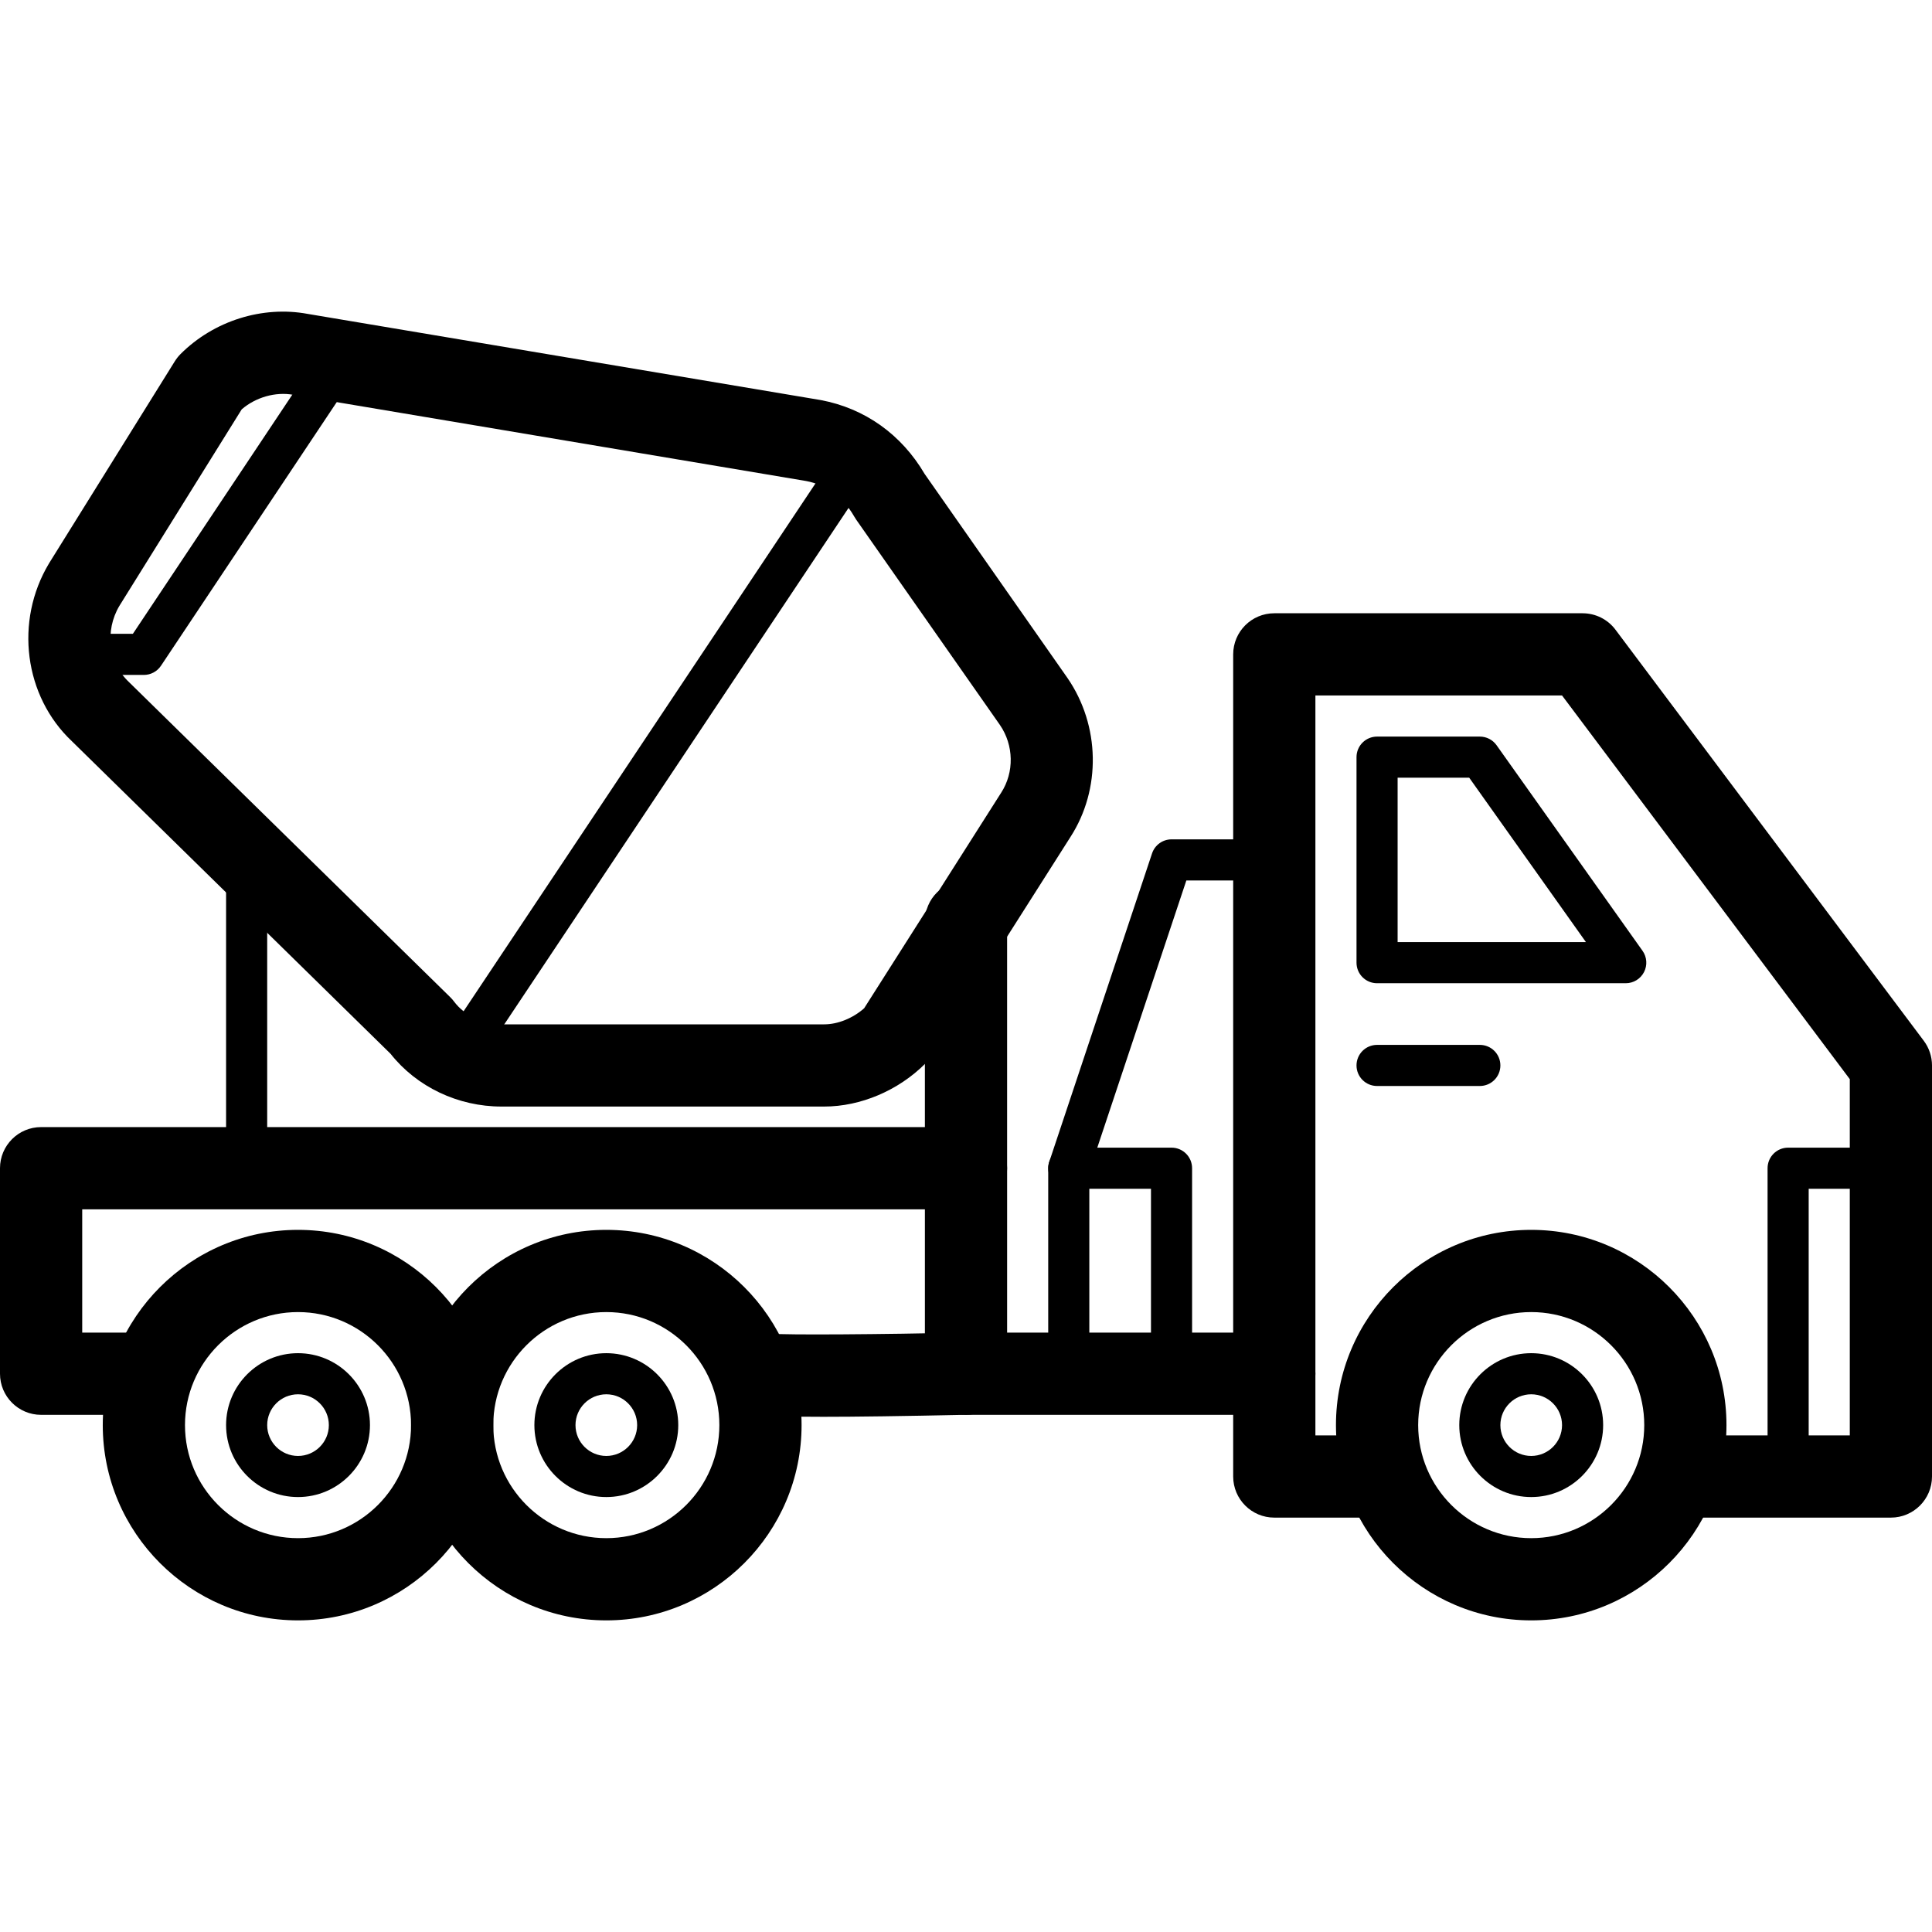 <?xml version="1.0" encoding="iso-8859-1"?>
<!-- Generator: Adobe Illustrator 19.0.0, SVG Export Plug-In . SVG Version: 6.00 Build 0)  -->
<svg version="1.1" id="Capa_1" xmlns="http://www.w3.org/2000/svg" xmlns:xlink="http://www.w3.org/1999/xlink" x="0px" y="0px"
	 viewBox="0 0 512 512" style="enable-background:new 0 0 512 512;" xml:space="preserve">
<g>
	<g>
		<path d="M405.787,325.926c-28.53,0-51.745,23.214-51.745,51.745c0,28.53,23.214,51.745,51.745,51.745s51.745-23.214,51.745-51.745
			C457.532,349.14,434.318,325.926,405.787,325.926z M405.787,407.628c-16.515,0-29.957-13.443-29.957-29.957
			s13.443-29.957,29.957-29.957s29.957,13.443,29.957,29.957S422.302,407.628,405.787,407.628z"/>
	</g>
</g>
<g>
	<g>
		<path d="M78.979,325.926c-28.53,0-51.745,23.214-51.745,51.745c0,28.53,23.214,51.745,51.745,51.745
			c28.53,0,51.745-23.214,51.745-51.745C130.723,349.14,107.509,325.926,78.979,325.926z M78.979,407.628
			c-16.52,0-29.957-13.443-29.957-29.957s13.437-29.957,29.957-29.957c16.52,0,29.957,13.443,29.957,29.957
			S95.499,407.628,78.979,407.628z"/>
	</g>
</g>
<g>
	<g>
		<path d="M160.681,325.926c-28.53,0-51.745,23.214-51.745,51.745c0,28.53,23.214,51.745,51.745,51.745
			c28.53,0,51.745-23.214,51.745-51.745C212.426,349.14,189.211,325.926,160.681,325.926z M160.681,407.628
			c-16.52,0-29.957-13.443-29.957-29.957s13.437-29.957,29.957-29.957c16.52,0,29.957,13.443,29.957,29.957
			S177.201,407.628,160.681,407.628z"/>
	</g>
</g>
<g>
	<g>
		<path d="M509.821,275.815l-81.702-108.936c-2.053-2.745-5.283-4.357-8.715-4.357h-81.702c-6.013,0-10.894,4.88-10.894,10.894
			v217.872c0,6.013,4.88,10.894,10.894,10.894h27.234c6.013,0,10.894-4.88,10.894-10.894c0-6.013-4.88-10.894-10.894-10.894h-16.34
			V184.309h65.362l76.255,101.676v94.41h-43.574c-6.013,0-10.894,4.88-10.894,10.894c0,6.013,4.88,10.894,10.894,10.894h54.468
			c6.013,0,10.894-4.88,10.894-10.894V282.352C512,279.999,511.237,277.705,509.821,275.815z"/>
	</g>
</g>
<g>
	<g>
		<path d="M256,298.692H10.894C4.88,298.692,0,303.572,0,309.586v54.468c0,6.013,4.88,10.894,10.894,10.894h27.234
			c6.013,0,10.894-4.88,10.894-10.894s-4.88-10.894-10.894-10.894h-16.34v-32.681h223.319v43.574c0,6.013,4.88,10.894,10.894,10.894
			c6.013,0,10.894-4.88,10.894-10.894v-54.468C266.894,303.572,262.013,298.692,256,298.692z"/>
	</g>
</g>
<g>
	<g>
		<path d="M337.702,353.155h-81.931c-22.038,0.463-46.968,0.675-51.821,0.272c-4.793-1.117-9.87,1.166-12.163,5.746
			c-2.691,5.387-0.512,11.928,4.864,14.619c1.89,0.948,3.339,1.672,21.537,1.672c8.437,0,20.469-0.158,37.812-0.523h81.702
			c6.013,0,10.894-4.88,10.894-10.894S343.715,353.155,337.702,353.155z"/>
	</g>
</g>
<g>
	<g>
		<path d="M337.702,222.437h-27.234c-2.342,0-4.423,1.503-5.164,3.726l-27.234,81.702c-0.185,0.556-0.283,1.138-0.283,1.721v54.468
			c0,3.012,2.435,5.447,5.447,5.447s5.447-2.435,5.447-5.447v-53.586l25.714-77.138h23.307c3.012,0,5.447-2.44,5.447-5.447
			C343.149,224.877,340.714,222.437,337.702,222.437z"/>
	</g>
</g>
<g>
	<g>
		<path d="M310.468,304.139h-27.234c-3.012,0-5.447,2.435-5.447,5.447s2.435,5.447,5.447,5.447h21.787v49.021
			c0,3.012,2.435,5.447,5.447,5.447s5.447-2.435,5.447-5.447v-54.468C315.915,306.574,313.48,304.139,310.468,304.139z"/>
	</g>
</g>
<g>
	<g>
		<path d="M405.787,358.607c-10.512,0-19.064,8.551-19.064,19.064c0,10.512,8.552,19.064,19.064,19.064s19.064-8.551,19.064-19.064
			C424.851,367.158,416.3,358.607,405.787,358.607z M405.787,385.841c-4.505,0-8.17-3.666-8.17-8.17c0-4.505,3.666-8.17,8.17-8.17
			s8.17,3.666,8.17,8.17C413.957,382.175,410.292,385.841,405.787,385.841z"/>
	</g>
</g>
<g>
	<g>
		<path d="M160.681,358.607c-10.512,0-19.064,8.551-19.064,19.064c0,10.512,8.552,19.064,19.064,19.064s19.064-8.551,19.064-19.064
			C179.745,367.158,171.193,358.607,160.681,358.607z M160.681,385.841c-4.505,0-8.17-3.666-8.17-8.17c0-4.505,3.666-8.17,8.17-8.17
			s8.17,3.666,8.17,8.17C168.851,382.175,165.185,385.841,160.681,385.841z"/>
	</g>
</g>
<g>
	<g>
		<path d="M78.979,358.607c-10.512,0-19.064,8.551-19.064,19.064c0,10.512,8.551,19.064,19.064,19.064
			c10.512,0,19.064-8.551,19.064-19.064C98.043,367.158,89.491,358.607,78.979,358.607z M78.979,385.841
			c-4.505,0-8.17-3.666-8.17-8.17c0-4.505,3.666-8.17,8.17-8.17c4.504,0,8.17,3.666,8.17,8.17
			C87.149,382.175,83.483,385.841,78.979,385.841z"/>
	</g>
</g>
<g>
	<g>
		<path d="M435.282,251.964l-38.672-54.468c-1.019-1.438-2.674-2.293-4.439-2.293h-27.234c-3.012,0-5.447,2.44-5.447,5.447v54.468
			c0,3.012,2.435,5.447,5.447,5.447h65.906c2.037,0,3.9-1.138,4.837-2.947C436.616,255.809,436.464,253.625,435.282,251.964z
			 M370.383,249.671v-43.574h18.971l30.938,43.574H370.383z"/>
	</g>
</g>
<g>
	<g>
		<path d="M392.17,276.905h-27.234c-3.012,0-5.447,2.435-5.447,5.447s2.435,5.447,5.447,5.447h27.234
			c3.012,0,5.447-2.435,5.447-5.447S395.182,276.905,392.17,276.905z"/>
	</g>
</g>
<g>
	<g>
		<path d="M501.106,304.139h-27.234c-3.012,0-5.447,2.435-5.447,5.447v81.702c0,3.012,2.435,5.447,5.447,5.447
			c3.012,0,5.447-2.435,5.447-5.447v-76.255h21.787c3.012,0,5.447-2.435,5.447-5.447S504.118,304.139,501.106,304.139z"/>
	</g>
</g>
<g>
	<g>
		<path d="M282.902,179.69l-37.861-54.087c-6.139-10.452-15.828-17.386-27.539-19.581L81.539,83.184
			c-11.983-2.222-24.881,1.83-33.683,10.632c-0.588,0.588-1.1,1.242-1.541,1.945l-33.226,53.379
			c-0.033,0.049-0.065,0.103-0.093,0.153c-9.211,15.344-6.591,35.241,6.068,47.153l84.436,82.819
			c6.939,8.769,17.86,13.982,29.402,13.982h85.515c9.652,0,19.658-4.249,26.777-11.367c0.561-0.566,1.057-1.187,1.487-1.857
			l36.995-58.21C291.845,209.174,291.557,192.278,282.902,179.69z M265.325,210.067l-36.319,57.137
			c-3.001,2.647-6.972,4.259-10.594,4.259h-85.515c-4.88,0-9.799-2.353-12.528-5.991c-0.327-0.447-0.692-0.861-1.084-1.242
			l-85.128-83.494c-5.398-5.082-6.454-13.552-2.522-20.17l32.425-52.088c3.671-3.175,8.96-4.722,13.661-3.845l135.952,22.849
			c5.3,0.997,9.81,4.336,12.707,9.407c0.169,0.289,0.343,0.572,0.534,0.844l38.079,54.392
			C268.669,197.474,268.827,204.653,265.325,210.067z"/>
	</g>
</g>
<g>
	<g>
		<path d="M65.362,222.437c-3.007,0-5.447,2.44-5.447,5.447v81.702c0,3.012,2.44,5.447,5.447,5.447c3.007,0,5.447-2.435,5.447-5.447
			v-81.702C70.809,224.877,68.368,222.437,65.362,222.437z"/>
	</g>
</g>
<g>
	<g>
		<path d="M231.789,114.416c-2.506-1.678-5.888-0.997-7.555,1.509L115.298,279.329c-1.667,2.506-0.991,5.883,1.509,7.555
			c0.931,0.615,1.983,0.915,3.018,0.915c1.759,0,3.486-0.85,4.537-2.424L233.298,121.97
			C234.964,119.465,234.289,116.082,231.789,114.416z"/>
	</g>
</g>
<g>
	<g>
		<path d="M256,233.33c-6.013,0-10.894,4.88-10.894,10.894v65.362c0,6.013,4.88,10.894,10.894,10.894
			c6.013,0,10.894-4.88,10.894-10.894v-65.362C266.894,238.211,262.013,233.33,256,233.33z"/>
	</g>
</g>
<g>
	<g>
		<path d="M88.064,88.69l-52.85,79.278h-24.32v10.894h27.234c1.819,0,3.519-0.91,4.532-2.429l54.468-81.702L88.064,88.69z"/>
	</g>
</g>
<g>
</g>
<g>
</g>
<g>
</g>
<g>
</g>
<g>
</g>
<g>
</g>
<g>
</g>
<g>
</g>
<g>
</g>
<g>
</g>
<g>
</g>
<g>
</g>
<g>
</g>
<g>
</g>
<g>
</g>
</svg>
